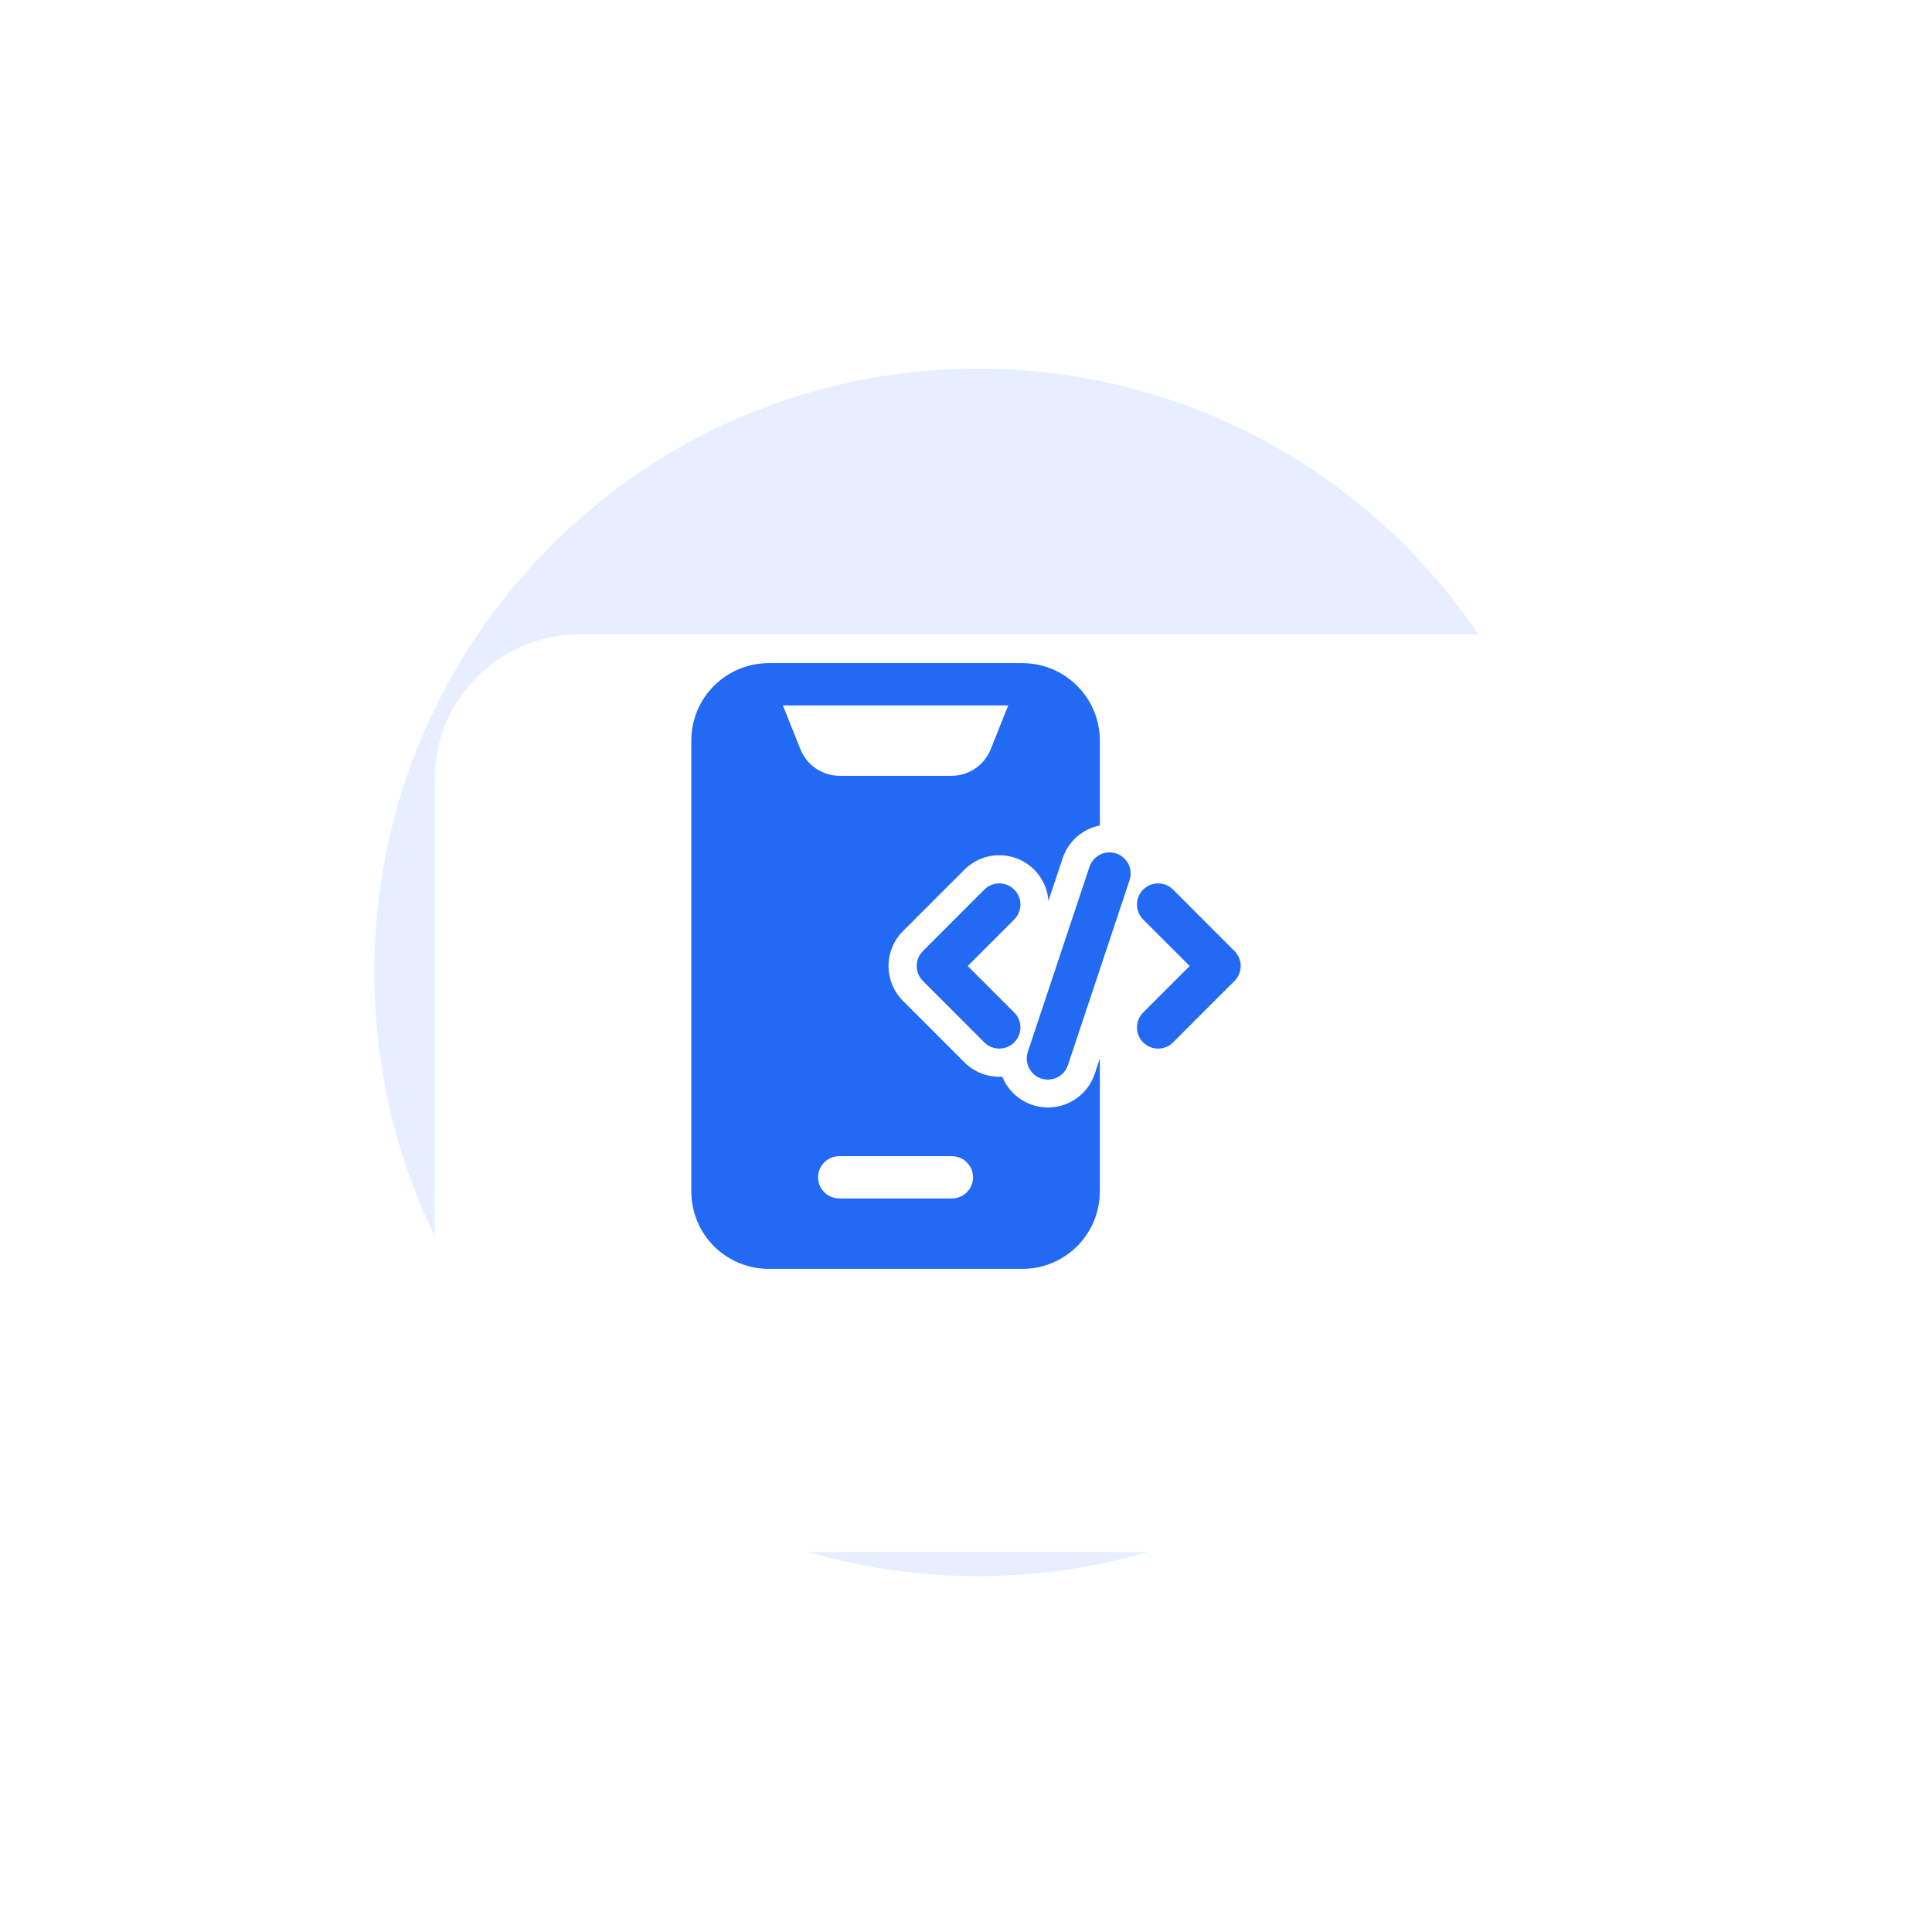 <svg width="80" height="80" viewBox="0 0 80 80" fill="none" xmlns="http://www.w3.org/2000/svg">
<g clip-path="url(#clip0_641_80)">
<path d="M40.5 65.265C54.307 65.265 65.5 54.072 65.5 40.265C65.5 26.458 54.307 15.265 40.5 15.265C26.693 15.265 15.5 26.458 15.5 40.265C15.5 54.072 26.693 65.265 40.5 65.265Z" fill="#E6EEFF"/>
<g filter="url(#filter0_d_641_80)">
<rect x="13" y="21.265" width="54" height="38" rx="6" fill="white"/>
</g>
<path fill-rule="evenodd" clip-rule="evenodd" d="M45.109 35.905L42.564 43.542C42.526 43.651 42.51 43.767 42.517 43.883C42.524 43.999 42.554 44.112 42.605 44.216C42.657 44.32 42.728 44.413 42.815 44.489C42.903 44.565 43.004 44.623 43.114 44.66C43.224 44.696 43.34 44.711 43.456 44.702C43.571 44.693 43.684 44.662 43.787 44.609C43.891 44.557 43.982 44.484 44.057 44.396C44.133 44.308 44.189 44.205 44.224 44.095L46.769 36.458C46.807 36.349 46.823 36.233 46.816 36.117C46.809 36.001 46.779 35.888 46.728 35.784C46.676 35.68 46.605 35.587 46.518 35.511C46.431 35.435 46.329 35.377 46.219 35.34C46.109 35.304 45.993 35.289 45.877 35.298C45.762 35.306 45.649 35.338 45.546 35.391C45.443 35.443 45.351 35.516 45.276 35.604C45.201 35.692 45.144 35.794 45.109 35.905ZM47.336 38.074L49.262 40L47.336 41.926C47.255 42.007 47.19 42.104 47.146 42.21C47.102 42.316 47.08 42.43 47.08 42.545C47.08 42.66 47.102 42.774 47.146 42.88C47.19 42.986 47.255 43.083 47.336 43.164C47.417 43.245 47.514 43.31 47.62 43.354C47.726 43.398 47.84 43.42 47.955 43.42C48.07 43.42 48.184 43.398 48.29 43.354C48.396 43.31 48.492 43.245 48.574 43.164L51.118 40.618C51.2 40.537 51.264 40.441 51.308 40.335C51.352 40.228 51.375 40.115 51.375 40C51.375 39.885 51.352 39.771 51.308 39.665C51.264 39.559 51.2 39.463 51.118 39.382L48.574 36.836C48.492 36.755 48.396 36.69 48.29 36.646C48.184 36.602 48.07 36.58 47.955 36.58C47.84 36.58 47.726 36.602 47.62 36.646C47.514 36.69 47.417 36.755 47.336 36.836C47.255 36.917 47.19 37.014 47.146 37.12C47.102 37.226 47.08 37.34 47.08 37.455C47.08 37.57 47.102 37.684 47.146 37.79C47.19 37.896 47.255 37.992 47.336 38.074ZM40.759 36.836L38.215 39.382C38.134 39.463 38.069 39.559 38.025 39.665C37.981 39.771 37.959 39.885 37.959 40C37.959 40.115 37.981 40.228 38.025 40.335C38.069 40.441 38.134 40.537 38.215 40.618L40.759 43.164C40.841 43.245 40.937 43.31 41.043 43.354C41.15 43.398 41.263 43.42 41.378 43.42C41.493 43.42 41.607 43.398 41.713 43.354C41.819 43.31 41.916 43.245 41.997 43.164C42.078 43.083 42.143 42.986 42.187 42.88C42.231 42.774 42.254 42.66 42.254 42.545C42.254 42.43 42.231 42.316 42.187 42.21C42.143 42.104 42.078 42.007 41.997 41.926L40.071 40L41.997 38.074C42.078 37.992 42.143 37.896 42.187 37.79C42.231 37.684 42.254 37.57 42.254 37.455C42.254 37.34 42.231 37.226 42.187 37.12C42.143 37.014 42.078 36.917 41.997 36.836C41.916 36.755 41.819 36.69 41.713 36.646C41.607 36.602 41.493 36.58 41.378 36.58C41.263 36.58 41.15 36.602 41.043 36.646C40.937 36.69 40.841 36.755 40.759 36.836Z" fill="#2269F4"/>
<path fill-rule="evenodd" clip-rule="evenodd" d="M45.542 43.831L45.331 44.464C45.198 44.86 44.948 45.206 44.613 45.455C44.278 45.704 43.875 45.845 43.458 45.858C43.04 45.87 42.629 45.755 42.279 45.527C41.93 45.299 41.658 44.97 41.502 44.583C41.213 44.6 40.924 44.557 40.654 44.454C40.384 44.352 40.139 44.193 39.935 43.989L37.39 41.443C37.2 41.254 37.05 41.029 36.947 40.781C36.845 40.534 36.792 40.268 36.792 40C36.792 39.732 36.845 39.467 36.947 39.219C37.05 38.971 37.2 38.746 37.39 38.557L39.935 36.011C40.211 35.735 40.561 35.544 40.942 35.46C41.324 35.376 41.722 35.404 42.088 35.54C42.455 35.676 42.774 35.914 43.01 36.226C43.245 36.538 43.385 36.911 43.415 37.3L44.003 35.536C44.117 35.195 44.319 34.889 44.589 34.651C44.86 34.412 45.188 34.25 45.542 34.18V30.667C45.542 29.816 45.203 29 44.602 28.398C44 27.797 43.184 27.459 42.333 27.459H31.833C30.983 27.459 30.166 27.797 29.564 28.398C28.963 29 28.625 29.816 28.625 30.667V49.334C28.625 50.184 28.963 51.001 29.564 51.603C30.166 52.204 30.982 52.541 31.833 52.542H42.333C43.184 52.542 44.001 52.203 44.602 51.603C45.204 51 45.541 50.184 45.542 49.334V43.831ZM34.75 49.625H39.417C39.649 49.625 39.871 49.533 40.035 49.369C40.2 49.205 40.292 48.982 40.292 48.75C40.292 48.518 40.2 48.295 40.035 48.131C39.871 47.967 39.649 47.875 39.417 47.875H34.75C34.518 47.875 34.295 47.967 34.131 48.131C33.967 48.295 33.875 48.518 33.875 48.75C33.875 48.982 33.967 49.205 34.131 49.369C34.295 49.533 34.518 49.625 34.75 49.625ZM41.75 29.209H32.417L33.144 31.025C33.273 31.35 33.498 31.628 33.787 31.824C34.077 32.02 34.419 32.125 34.769 32.125H39.398C39.748 32.125 40.09 32.02 40.379 31.824C40.669 31.628 40.893 31.35 41.023 31.025L41.75 29.209Z" fill="#2269F4"/>
</g>
<defs>
<filter id="filter0_d_641_80" x="4" y="12.265" width="82" height="66" filterUnits="userSpaceOnUse" color-interpolation-filters="sRGB">
<feFlood flood-opacity="0" result="BackgroundImageFix"/>
<feColorMatrix in="SourceAlpha" type="matrix" values="0 0 0 0 0 0 0 0 0 0 0 0 0 0 0 0 0 0 127 0" result="hardAlpha"/>
<feOffset dx="5" dy="5"/>
<feGaussianBlur stdDeviation="7"/>
<feColorMatrix type="matrix" values="0 0 0 0 0 0 0 0 0 0.09 0 0 0 0 0.321 0 0 0 0.07 0"/>
<feBlend mode="normal" in2="BackgroundImageFix" result="effect1_dropShadow_641_80"/>
<feBlend mode="normal" in="SourceGraphic" in2="effect1_dropShadow_641_80" result="shape"/>
</filter>
<clipPath id="clip0_641_80">
<rect width="80" height="80" fill="white"/>
</clipPath>
</defs>
</svg>
